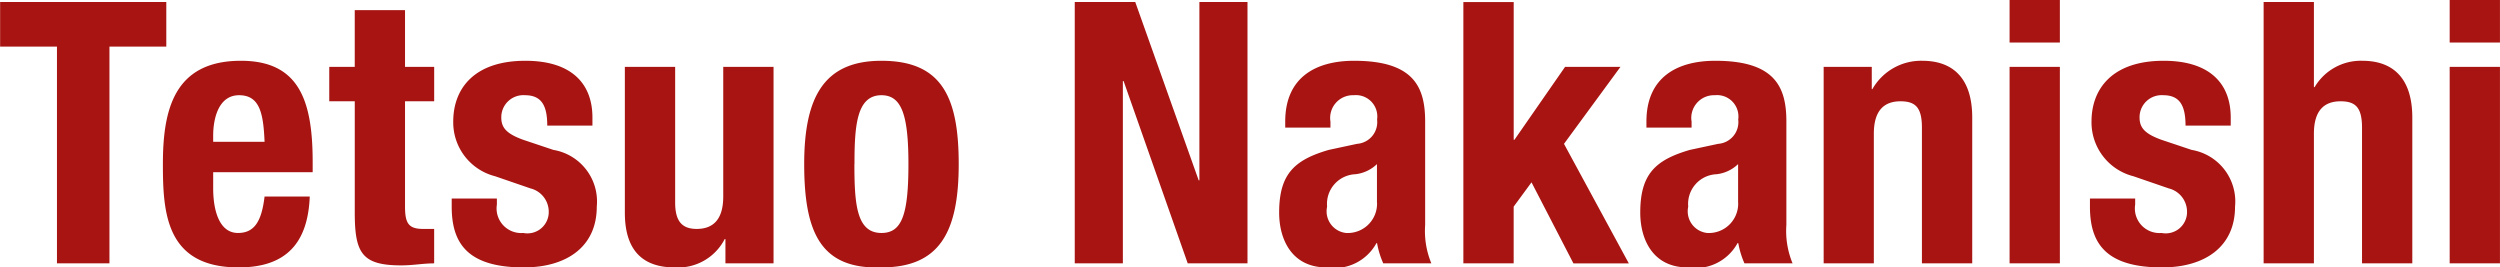 <svg id="h3_message_027.svg" xmlns="http://www.w3.org/2000/svg" width="123.406" height="13.2" viewBox="0 0 123.406 13.2">
  <defs>
    <style>
      .cls-1 {
        fill: #a71411;
        fill-rule: evenodd;
      }
    </style>
  </defs>
  <path id="Tetsuo_Nakanishi" data-name="Tetsuo Nakanishi" class="cls-1" d="M380.131,24003.6v2.2h2.806v10.7h2.591v-10.7h2.806v-2.2h-8.2Zm15.428,8.4v-0.5c0-3-.647-5-3.543-5-3.346,0-3.85,2.5-3.85,5.1,0,2.4.144,5.1,3.742,5.1,2.338,0,3.417-1.2,3.507-3.5h-2.23c-0.144,1.2-.486,1.8-1.313,1.8-0.918,0-1.224-1.1-1.224-2.2v-0.8h4.911Zm-4.911-1.5v-0.3c0-.9.288-2,1.278-2,1.025,0,1.2.9,1.259,2.3h-2.537Zm6.989-3.7h-1.259v1.7h1.259v5.5c0,2,.36,2.6,2.3,2.6,0.576,0,1.08-.1,1.619-0.1v-1.7H401c-0.72,0-.882-0.3-0.882-1.1v-5.2h1.439v-1.7h-1.439v-2.8h-2.482v2.8Zm4.785,6.5v0.4c0,1.8.773,3,3.561,3,2.087,0,3.6-1,3.6-3a2.582,2.582,0,0,0-2.14-2.8l-1.493-.5c-0.828-.3-1.08-0.6-1.08-1.1a1.089,1.089,0,0,1,1.169-1.1c0.81,0,1.1.5,1.1,1.5h2.23v-0.4c0-1.7-1.061-2.8-3.31-2.8-2.554,0-3.561,1.4-3.561,3a2.744,2.744,0,0,0,2.068,2.7l1.745,0.6a1.188,1.188,0,0,1,.9,1.1,1.054,1.054,0,0,1-1.259,1.1,1.215,1.215,0,0,1-1.3-1.4v-0.3h-2.23Zm13.512,3.2h2.375v-9.7h-2.483v6.4c0,1.1-.467,1.6-1.313,1.6-0.737,0-1.061-.4-1.061-1.3v-6.7h-2.483v7.2c0,1.9.918,2.7,2.465,2.7a2.586,2.586,0,0,0,2.464-1.4h0.036v1.2Zm3.888-4.9c0,3.4.827,5.2,3.814,5.1,2.842,0,3.813-1.7,3.813-5.1,0-3.3-.827-5.1-3.813-5.1C420.793,24006.5,419.822,24008.3,419.822,24011.6Zm2.482,0c0-1.9.108-3.4,1.332-3.4,1.007,0,1.331,1,1.331,3.4,0,2.5-.324,3.4-1.331,3.4C422.412,24015,422.3,24013.6,422.3,24011.6Zm10.873-8v12.9h2.375v-9h0.036l3.166,9h2.95v-12.9H439.33v8.8h-0.036l-3.13-8.8h-2.987Zm12.622,6.2v-0.3a1.122,1.122,0,0,1,1.152-1.3,1.055,1.055,0,0,1,1.151,1.2,1.074,1.074,0,0,1-.989,1.2l-1.4.3c-1.709.5-2.446,1.2-2.446,3.1,0,1.3.612,2.7,2.338,2.7a2.364,2.364,0,0,0,2.465-1.2H448.1a4.251,4.251,0,0,0,.306,1h2.374a4.179,4.179,0,0,1-.306-1.9v-5.1c0-1.7-.557-3-3.507-3-1.871,0-3.4.8-3.4,3v0.3h2.23Zm2.3,3.7a1.448,1.448,0,0,1-1.529,1.5,1.075,1.075,0,0,1-.936-1.3,1.465,1.465,0,0,1,1.4-1.6,1.824,1.824,0,0,0,1.061-.5v1.9Zm4.261-9.9v12.9h2.483v-2.8l0.881-1.2,2.069,4h2.734l-3.2-5.9,2.788-3.8h-2.734l-2.5,3.6h-0.036v-6.8h-2.483Zm11.265,6.2v-0.3a1.122,1.122,0,0,1,1.151-1.3,1.055,1.055,0,0,1,1.152,1.2,1.074,1.074,0,0,1-.99,1.2l-1.4.3c-1.709.5-2.446,1.2-2.446,3.1,0,1.3.611,2.7,2.338,2.7a2.365,2.365,0,0,0,2.465-1.2h0.036a4.294,4.294,0,0,0,.305,1h2.375a4.179,4.179,0,0,1-.306-1.9v-5.1c0-1.7-.557-3-3.508-3-1.87,0-3.4.8-3.4,3v0.3h2.231Zm2.3,3.7a1.448,1.448,0,0,1-1.529,1.5,1.075,1.075,0,0,1-.936-1.3,1.465,1.465,0,0,1,1.4-1.6,1.824,1.824,0,0,0,1.062-.5v1.9Zm4.214,3h2.483v-6.4c0-1.1.467-1.6,1.313-1.6,0.737,0,1.061.3,1.061,1.3v6.7h2.483v-7.2c0-1.9-.918-2.8-2.465-2.8a2.768,2.768,0,0,0-2.464,1.4H472.52v-1.1h-2.375v9.7Zm9.184,0h2.482v-9.7h-2.482v9.7Zm0-10.9h2.482v-2.1h-2.482v2.1Zm3.967,7.7v0.4c0,1.8.774,3,3.562,3,2.087,0,3.6-1,3.6-3a2.583,2.583,0,0,0-2.141-2.8l-1.493-.5c-0.828-.3-1.079-0.6-1.079-1.1a1.089,1.089,0,0,1,1.169-1.1c0.809,0,1.1.5,1.1,1.5h2.231v-0.4c0-1.7-1.062-2.8-3.31-2.8-2.555,0-3.562,1.4-3.562,3a2.745,2.745,0,0,0,2.069,2.7l1.745,0.6a1.188,1.188,0,0,1,.9,1.1,1.054,1.054,0,0,1-1.259,1.1,1.214,1.214,0,0,1-1.3-1.4v-0.3H483.3Zm8.573,3.2h2.482v-6.4c0-1.1.468-1.6,1.314-1.6,0.737,0,1.061.3,1.061,1.3v6.7h2.482v-7.2c0-1.9-.917-2.8-2.464-2.8a2.65,2.65,0,0,0-2.357,1.3h-0.036v-4.2h-2.482v12.9Zm9.184,0h2.482v-9.7h-2.482v9.7Zm0-10.9h2.482v-2.1h-2.482v2.1Z" transform="translate(-380.125 -24003.5)"/>
</svg>
